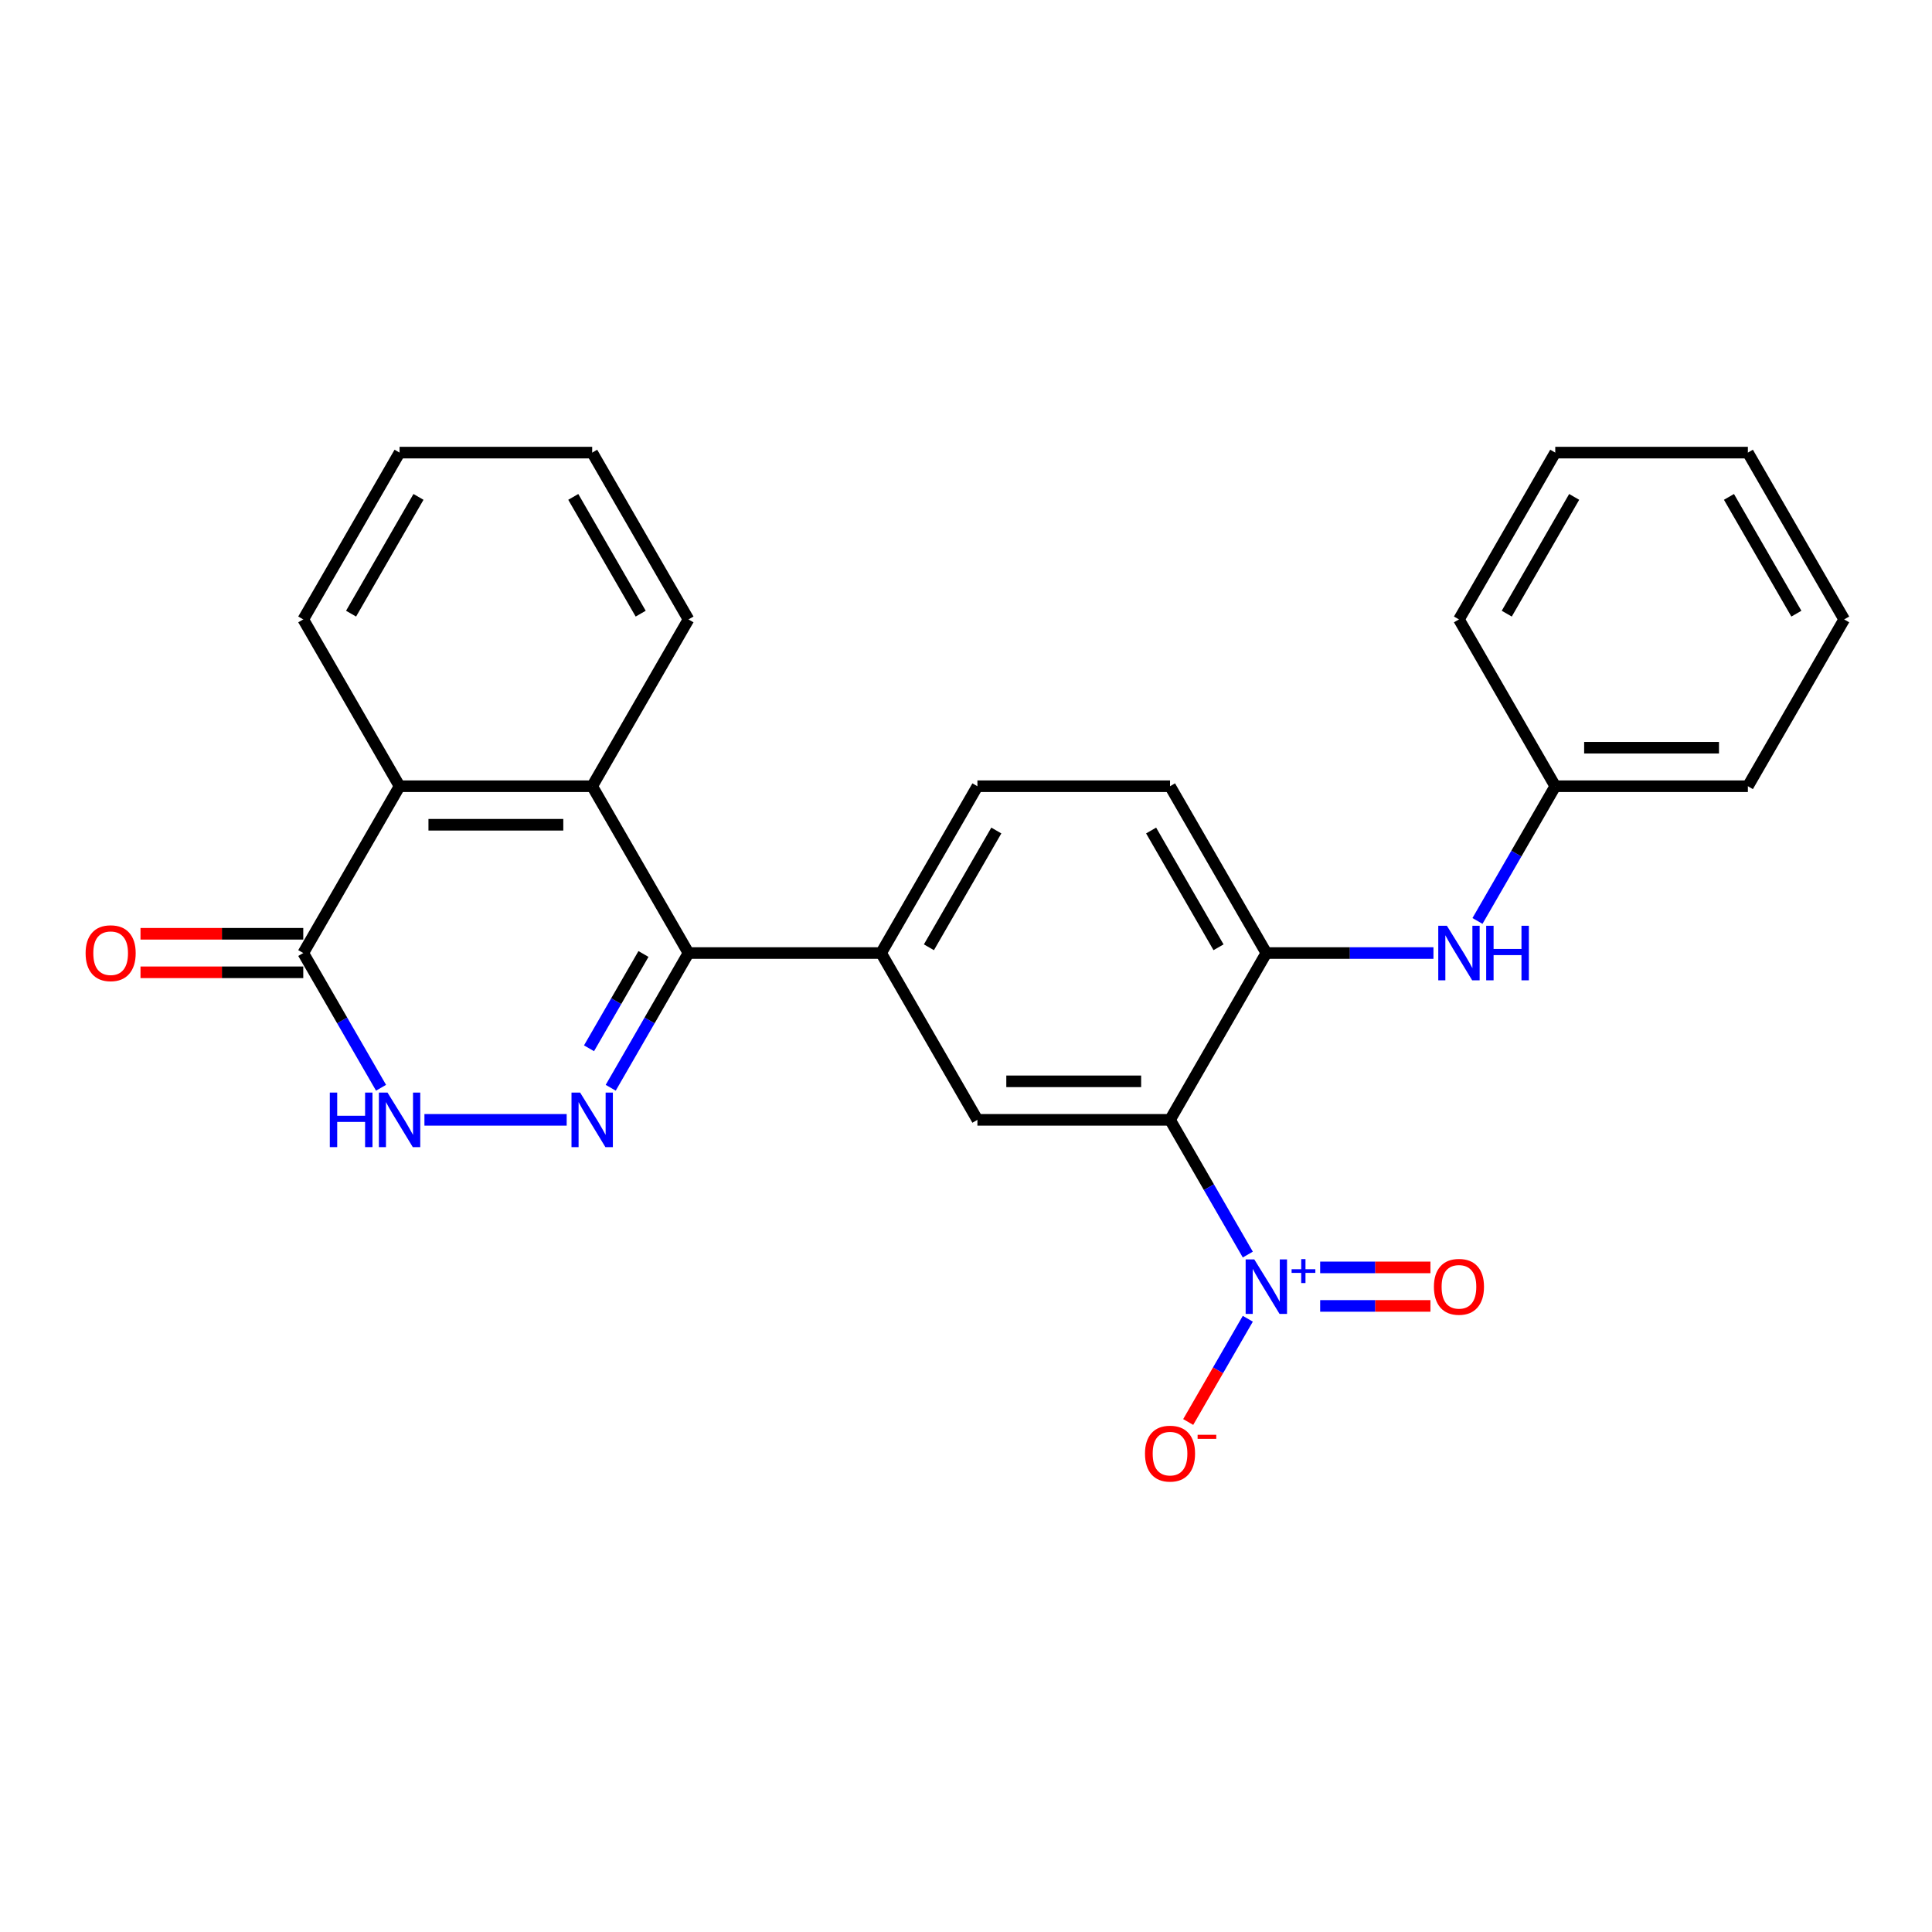 <?xml version='1.0' encoding='iso-8859-1'?>
<svg version='1.1' baseProfile='full'
              xmlns='http://www.w3.org/2000/svg'
                      xmlns:rdkit='http://www.rdkit.org/xml'
                      xmlns:xlink='http://www.w3.org/1999/xlink'
                  xml:space='preserve'
width='1000px' height='1000px' viewBox='0 0 1000 1000'>
<!-- END OF HEADER -->
<rect style='opacity:1.0;fill:#FFFFFF;stroke:none' width='1000' height='1000' x='0' y='0'> </rect>
<path class='bond-1' d='M 605.605,579.632 L 625.735,614.498' style='fill:none;fill-rule:evenodd;stroke:#000000;stroke-width:6px;stroke-linecap:butt;stroke-linejoin:miter;stroke-opacity:1' />
<path class='bond-1' d='M 625.735,614.498 L 645.864,649.363' style='fill:none;fill-rule:evenodd;stroke:#0000FF;stroke-width:6px;stroke-linecap:butt;stroke-linejoin:miter;stroke-opacity:1' />
<path class='bond-6' d='M 605.605,579.632 L 505.908,579.632' style='fill:none;fill-rule:evenodd;stroke:#000000;stroke-width:6px;stroke-linecap:butt;stroke-linejoin:miter;stroke-opacity:1' />
<path class='bond-6' d='M 590.651,559.693 L 520.863,559.693' style='fill:none;fill-rule:evenodd;stroke:#000000;stroke-width:6px;stroke-linecap:butt;stroke-linejoin:miter;stroke-opacity:1' />
<path class='bond-7' d='M 605.605,579.632 L 655.454,493.292' style='fill:none;fill-rule:evenodd;stroke:#000000;stroke-width:6px;stroke-linecap:butt;stroke-linejoin:miter;stroke-opacity:1' />
<path class='bond-0' d='M 316.103,563.023 L 336.233,528.157' style='fill:none;fill-rule:evenodd;stroke:#0000FF;stroke-width:6px;stroke-linecap:butt;stroke-linejoin:miter;stroke-opacity:1' />
<path class='bond-0' d='M 336.233,528.157 L 356.362,493.292' style='fill:none;fill-rule:evenodd;stroke:#000000;stroke-width:6px;stroke-linecap:butt;stroke-linejoin:miter;stroke-opacity:1' />
<path class='bond-0' d='M 304.874,542.593 L 318.965,518.188' style='fill:none;fill-rule:evenodd;stroke:#0000FF;stroke-width:6px;stroke-linecap:butt;stroke-linejoin:miter;stroke-opacity:1' />
<path class='bond-0' d='M 318.965,518.188 L 333.055,493.782' style='fill:none;fill-rule:evenodd;stroke:#000000;stroke-width:6px;stroke-linecap:butt;stroke-linejoin:miter;stroke-opacity:1' />
<path class='bond-3' d='M 293.314,579.632 L 219.686,579.632' style='fill:none;fill-rule:evenodd;stroke:#0000FF;stroke-width:6px;stroke-linecap:butt;stroke-linejoin:miter;stroke-opacity:1' />
<path class='bond-11' d='M 645.864,682.582 L 630.437,709.303' style='fill:none;fill-rule:evenodd;stroke:#0000FF;stroke-width:6px;stroke-linecap:butt;stroke-linejoin:miter;stroke-opacity:1' />
<path class='bond-11' d='M 630.437,709.303 L 615.01,736.023' style='fill:none;fill-rule:evenodd;stroke:#FF0000;stroke-width:6px;stroke-linecap:butt;stroke-linejoin:miter;stroke-opacity:1' />
<path class='bond-12' d='M 683.314,675.942 L 711.854,675.942' style='fill:none;fill-rule:evenodd;stroke:#0000FF;stroke-width:6px;stroke-linecap:butt;stroke-linejoin:miter;stroke-opacity:1' />
<path class='bond-12' d='M 711.854,675.942 L 740.395,675.942' style='fill:none;fill-rule:evenodd;stroke:#FF0000;stroke-width:6px;stroke-linecap:butt;stroke-linejoin:miter;stroke-opacity:1' />
<path class='bond-12' d='M 683.314,656.003 L 711.854,656.003' style='fill:none;fill-rule:evenodd;stroke:#0000FF;stroke-width:6px;stroke-linecap:butt;stroke-linejoin:miter;stroke-opacity:1' />
<path class='bond-12' d='M 711.854,656.003 L 740.395,656.003' style='fill:none;fill-rule:evenodd;stroke:#FF0000;stroke-width:6px;stroke-linecap:butt;stroke-linejoin:miter;stroke-opacity:1' />
<path class='bond-2' d='M 356.362,493.292 L 456.06,493.292' style='fill:none;fill-rule:evenodd;stroke:#000000;stroke-width:6px;stroke-linecap:butt;stroke-linejoin:miter;stroke-opacity:1' />
<path class='bond-4' d='M 356.362,493.292 L 306.514,406.952' style='fill:none;fill-rule:evenodd;stroke:#000000;stroke-width:6px;stroke-linecap:butt;stroke-linejoin:miter;stroke-opacity:1' />
<path class='bond-28' d='M 197.227,563.023 L 177.097,528.157' style='fill:none;fill-rule:evenodd;stroke:#0000FF;stroke-width:6px;stroke-linecap:butt;stroke-linejoin:miter;stroke-opacity:1' />
<path class='bond-28' d='M 177.097,528.157 L 156.968,493.292' style='fill:none;fill-rule:evenodd;stroke:#000000;stroke-width:6px;stroke-linecap:butt;stroke-linejoin:miter;stroke-opacity:1' />
<path class='bond-9' d='M 306.514,406.952 L 206.817,406.952' style='fill:none;fill-rule:evenodd;stroke:#000000;stroke-width:6px;stroke-linecap:butt;stroke-linejoin:miter;stroke-opacity:1' />
<path class='bond-9' d='M 291.559,426.891 L 221.771,426.891' style='fill:none;fill-rule:evenodd;stroke:#000000;stroke-width:6px;stroke-linecap:butt;stroke-linejoin:miter;stroke-opacity:1' />
<path class='bond-17' d='M 306.514,406.952 L 356.362,320.611' style='fill:none;fill-rule:evenodd;stroke:#000000;stroke-width:6px;stroke-linecap:butt;stroke-linejoin:miter;stroke-opacity:1' />
<path class='bond-5' d='M 156.968,493.292 L 206.817,406.952' style='fill:none;fill-rule:evenodd;stroke:#000000;stroke-width:6px;stroke-linecap:butt;stroke-linejoin:miter;stroke-opacity:1' />
<path class='bond-13' d='M 156.968,483.322 L 114.846,483.322' style='fill:none;fill-rule:evenodd;stroke:#000000;stroke-width:6px;stroke-linecap:butt;stroke-linejoin:miter;stroke-opacity:1' />
<path class='bond-13' d='M 114.846,483.322 L 72.724,483.322' style='fill:none;fill-rule:evenodd;stroke:#FF0000;stroke-width:6px;stroke-linecap:butt;stroke-linejoin:miter;stroke-opacity:1' />
<path class='bond-13' d='M 156.968,503.262 L 114.846,503.262' style='fill:none;fill-rule:evenodd;stroke:#000000;stroke-width:6px;stroke-linecap:butt;stroke-linejoin:miter;stroke-opacity:1' />
<path class='bond-13' d='M 114.846,503.262 L 72.724,503.262' style='fill:none;fill-rule:evenodd;stroke:#FF0000;stroke-width:6px;stroke-linecap:butt;stroke-linejoin:miter;stroke-opacity:1' />
<path class='bond-8' d='M 505.908,579.632 L 456.06,493.292' style='fill:none;fill-rule:evenodd;stroke:#000000;stroke-width:6px;stroke-linecap:butt;stroke-linejoin:miter;stroke-opacity:1' />
<path class='bond-10' d='M 655.454,493.292 L 698.703,493.292' style='fill:none;fill-rule:evenodd;stroke:#000000;stroke-width:6px;stroke-linecap:butt;stroke-linejoin:miter;stroke-opacity:1' />
<path class='bond-10' d='M 698.703,493.292 L 741.951,493.292' style='fill:none;fill-rule:evenodd;stroke:#0000FF;stroke-width:6px;stroke-linecap:butt;stroke-linejoin:miter;stroke-opacity:1' />
<path class='bond-14' d='M 655.454,493.292 L 605.605,406.952' style='fill:none;fill-rule:evenodd;stroke:#000000;stroke-width:6px;stroke-linecap:butt;stroke-linejoin:miter;stroke-opacity:1' />
<path class='bond-14' d='M 630.709,490.311 L 595.815,429.872' style='fill:none;fill-rule:evenodd;stroke:#000000;stroke-width:6px;stroke-linecap:butt;stroke-linejoin:miter;stroke-opacity:1' />
<path class='bond-26' d='M 456.06,493.292 L 505.908,406.952' style='fill:none;fill-rule:evenodd;stroke:#000000;stroke-width:6px;stroke-linecap:butt;stroke-linejoin:miter;stroke-opacity:1' />
<path class='bond-26' d='M 480.805,490.311 L 515.699,429.872' style='fill:none;fill-rule:evenodd;stroke:#000000;stroke-width:6px;stroke-linecap:butt;stroke-linejoin:miter;stroke-opacity:1' />
<path class='bond-18' d='M 206.817,406.952 L 156.968,320.611' style='fill:none;fill-rule:evenodd;stroke:#000000;stroke-width:6px;stroke-linecap:butt;stroke-linejoin:miter;stroke-opacity:1' />
<path class='bond-16' d='M 764.741,476.682 L 784.87,441.817' style='fill:none;fill-rule:evenodd;stroke:#0000FF;stroke-width:6px;stroke-linecap:butt;stroke-linejoin:miter;stroke-opacity:1' />
<path class='bond-16' d='M 784.87,441.817 L 805,406.952' style='fill:none;fill-rule:evenodd;stroke:#000000;stroke-width:6px;stroke-linecap:butt;stroke-linejoin:miter;stroke-opacity:1' />
<path class='bond-15' d='M 605.605,406.952 L 505.908,406.952' style='fill:none;fill-rule:evenodd;stroke:#000000;stroke-width:6px;stroke-linecap:butt;stroke-linejoin:miter;stroke-opacity:1' />
<path class='bond-19' d='M 805,406.952 L 904.697,406.952' style='fill:none;fill-rule:evenodd;stroke:#000000;stroke-width:6px;stroke-linecap:butt;stroke-linejoin:miter;stroke-opacity:1' />
<path class='bond-19' d='M 819.954,387.012 L 889.742,387.012' style='fill:none;fill-rule:evenodd;stroke:#000000;stroke-width:6px;stroke-linecap:butt;stroke-linejoin:miter;stroke-opacity:1' />
<path class='bond-20' d='M 805,406.952 L 755.151,320.611' style='fill:none;fill-rule:evenodd;stroke:#000000;stroke-width:6px;stroke-linecap:butt;stroke-linejoin:miter;stroke-opacity:1' />
<path class='bond-21' d='M 356.362,320.611 L 306.514,234.271' style='fill:none;fill-rule:evenodd;stroke:#000000;stroke-width:6px;stroke-linecap:butt;stroke-linejoin:miter;stroke-opacity:1' />
<path class='bond-21' d='M 331.617,317.63 L 296.723,257.192' style='fill:none;fill-rule:evenodd;stroke:#000000;stroke-width:6px;stroke-linecap:butt;stroke-linejoin:miter;stroke-opacity:1' />
<path class='bond-29' d='M 156.968,320.611 L 206.817,234.271' style='fill:none;fill-rule:evenodd;stroke:#000000;stroke-width:6px;stroke-linecap:butt;stroke-linejoin:miter;stroke-opacity:1' />
<path class='bond-29' d='M 181.713,317.63 L 216.607,257.192' style='fill:none;fill-rule:evenodd;stroke:#000000;stroke-width:6px;stroke-linecap:butt;stroke-linejoin:miter;stroke-opacity:1' />
<path class='bond-24' d='M 904.697,406.952 L 954.545,320.611' style='fill:none;fill-rule:evenodd;stroke:#000000;stroke-width:6px;stroke-linecap:butt;stroke-linejoin:miter;stroke-opacity:1' />
<path class='bond-23' d='M 755.151,320.611 L 805,234.271' style='fill:none;fill-rule:evenodd;stroke:#000000;stroke-width:6px;stroke-linecap:butt;stroke-linejoin:miter;stroke-opacity:1' />
<path class='bond-23' d='M 779.896,317.63 L 814.79,257.192' style='fill:none;fill-rule:evenodd;stroke:#000000;stroke-width:6px;stroke-linecap:butt;stroke-linejoin:miter;stroke-opacity:1' />
<path class='bond-22' d='M 306.514,234.271 L 206.817,234.271' style='fill:none;fill-rule:evenodd;stroke:#000000;stroke-width:6px;stroke-linecap:butt;stroke-linejoin:miter;stroke-opacity:1' />
<path class='bond-25' d='M 805,234.271 L 904.697,234.271' style='fill:none;fill-rule:evenodd;stroke:#000000;stroke-width:6px;stroke-linecap:butt;stroke-linejoin:miter;stroke-opacity:1' />
<path class='bond-27' d='M 954.545,320.611 L 904.697,234.271' style='fill:none;fill-rule:evenodd;stroke:#000000;stroke-width:6px;stroke-linecap:butt;stroke-linejoin:miter;stroke-opacity:1' />
<path class='bond-27' d='M 929.8,317.63 L 894.906,257.192' style='fill:none;fill-rule:evenodd;stroke:#000000;stroke-width:6px;stroke-linecap:butt;stroke-linejoin:miter;stroke-opacity:1' />
<path  class='atom-1' d='M 300.273 565.515
L 309.525 580.47
Q 310.442 581.945, 311.917 584.617
Q 313.393 587.289, 313.473 587.449
L 313.473 565.515
L 317.221 565.515
L 317.221 593.749
L 313.353 593.749
L 303.423 577.399
Q 302.267 575.485, 301.03 573.292
Q 299.834 571.098, 299.475 570.42
L 299.475 593.749
L 295.806 593.749
L 295.806 565.515
L 300.273 565.515
' fill='#0000FF'/>
<path  class='atom-2' d='M 649.213 651.856
L 658.465 666.81
Q 659.382 668.286, 660.857 670.957
Q 662.333 673.629, 662.413 673.789
L 662.413 651.856
L 666.161 651.856
L 666.161 680.09
L 662.293 680.09
L 652.363 663.739
Q 651.207 661.825, 649.971 659.632
Q 648.774 657.439, 648.415 656.761
L 648.415 680.09
L 644.746 680.09
L 644.746 651.856
L 649.213 651.856
' fill='#0000FF'/>
<path  class='atom-2' d='M 668.53 656.945
L 673.505 656.945
L 673.505 651.707
L 675.716 651.707
L 675.716 656.945
L 680.822 656.945
L 680.822 658.84
L 675.716 658.84
L 675.716 664.104
L 673.505 664.104
L 673.505 658.84
L 668.53 658.84
L 668.53 656.945
' fill='#0000FF'/>
<path  class='atom-4' d='M 170.706 565.515
L 174.535 565.515
L 174.535 577.519
L 188.971 577.519
L 188.971 565.515
L 192.799 565.515
L 192.799 593.749
L 188.971 593.749
L 188.971 580.709
L 174.535 580.709
L 174.535 593.749
L 170.706 593.749
L 170.706 565.515
' fill='#0000FF'/>
<path  class='atom-4' d='M 200.575 565.515
L 209.827 580.47
Q 210.745 581.945, 212.22 584.617
Q 213.696 587.289, 213.775 587.449
L 213.775 565.515
L 217.524 565.515
L 217.524 593.749
L 213.656 593.749
L 203.726 577.399
Q 202.569 575.485, 201.333 573.292
Q 200.137 571.098, 199.778 570.42
L 199.778 593.749
L 196.109 593.749
L 196.109 565.515
L 200.575 565.515
' fill='#0000FF'/>
<path  class='atom-11' d='M 748.91 479.175
L 758.162 494.129
Q 759.079 495.605, 760.555 498.277
Q 762.03 500.949, 762.11 501.108
L 762.11 479.175
L 765.859 479.175
L 765.859 507.409
L 761.99 507.409
L 752.06 491.059
Q 750.904 489.145, 749.668 486.951
Q 748.471 484.758, 748.112 484.08
L 748.112 507.409
L 744.444 507.409
L 744.444 479.175
L 748.91 479.175
' fill='#0000FF'/>
<path  class='atom-11' d='M 769.248 479.175
L 773.077 479.175
L 773.077 491.178
L 787.513 491.178
L 787.513 479.175
L 791.341 479.175
L 791.341 507.409
L 787.513 507.409
L 787.513 494.369
L 773.077 494.369
L 773.077 507.409
L 769.248 507.409
L 769.248 479.175
' fill='#0000FF'/>
<path  class='atom-12' d='M 592.645 752.393
Q 592.645 745.613, 595.994 741.825
Q 599.344 738.036, 605.605 738.036
Q 611.866 738.036, 615.216 741.825
Q 618.566 745.613, 618.566 752.393
Q 618.566 759.252, 615.176 763.16
Q 611.787 767.028, 605.605 767.028
Q 599.384 767.028, 595.994 763.16
Q 592.645 759.292, 592.645 752.393
M 605.605 763.838
Q 609.912 763.838, 612.225 760.967
Q 614.578 758.055, 614.578 752.393
Q 614.578 746.85, 612.225 744.058
Q 609.912 741.227, 605.605 741.227
Q 601.298 741.227, 598.946 744.018
Q 596.633 746.81, 596.633 752.393
Q 596.633 758.095, 598.946 760.967
Q 601.298 763.838, 605.605 763.838
' fill='#FF0000'/>
<path  class='atom-12' d='M 619.882 742.645
L 629.541 742.645
L 629.541 744.75
L 619.882 744.75
L 619.882 742.645
' fill='#FF0000'/>
<path  class='atom-13' d='M 742.19 666.052
Q 742.19 659.273, 745.54 655.484
Q 748.89 651.696, 755.151 651.696
Q 761.412 651.696, 764.762 655.484
Q 768.112 659.273, 768.112 666.052
Q 768.112 672.912, 764.722 676.82
Q 761.332 680.688, 755.151 680.688
Q 748.93 680.688, 745.54 676.82
Q 742.19 672.951, 742.19 666.052
M 755.151 677.498
Q 759.458 677.498, 761.771 674.626
Q 764.124 671.715, 764.124 666.052
Q 764.124 660.509, 761.771 657.718
Q 759.458 654.886, 755.151 654.886
Q 750.844 654.886, 748.491 657.678
Q 746.178 660.469, 746.178 666.052
Q 746.178 671.755, 748.491 674.626
Q 750.844 677.498, 755.151 677.498
' fill='#FF0000'/>
<path  class='atom-14' d='M 44.31 493.372
Q 44.31 486.592, 47.66 482.804
Q 51.01 479.015, 57.271 479.015
Q 63.532 479.015, 66.882 482.804
Q 70.231 486.592, 70.231 493.372
Q 70.231 500.231, 66.842 504.139
Q 63.452 508.007, 57.271 508.007
Q 51.05 508.007, 47.66 504.139
Q 44.31 500.271, 44.31 493.372
M 57.271 504.817
Q 61.578 504.817, 63.891 501.946
Q 66.243 499.035, 66.243 493.372
Q 66.243 487.829, 63.891 485.037
Q 61.578 482.206, 57.271 482.206
Q 52.964 482.206, 50.611 484.997
Q 48.298 487.789, 48.298 493.372
Q 48.298 499.074, 50.611 501.946
Q 52.964 504.817, 57.271 504.817
' fill='#FF0000'/>
</svg>
